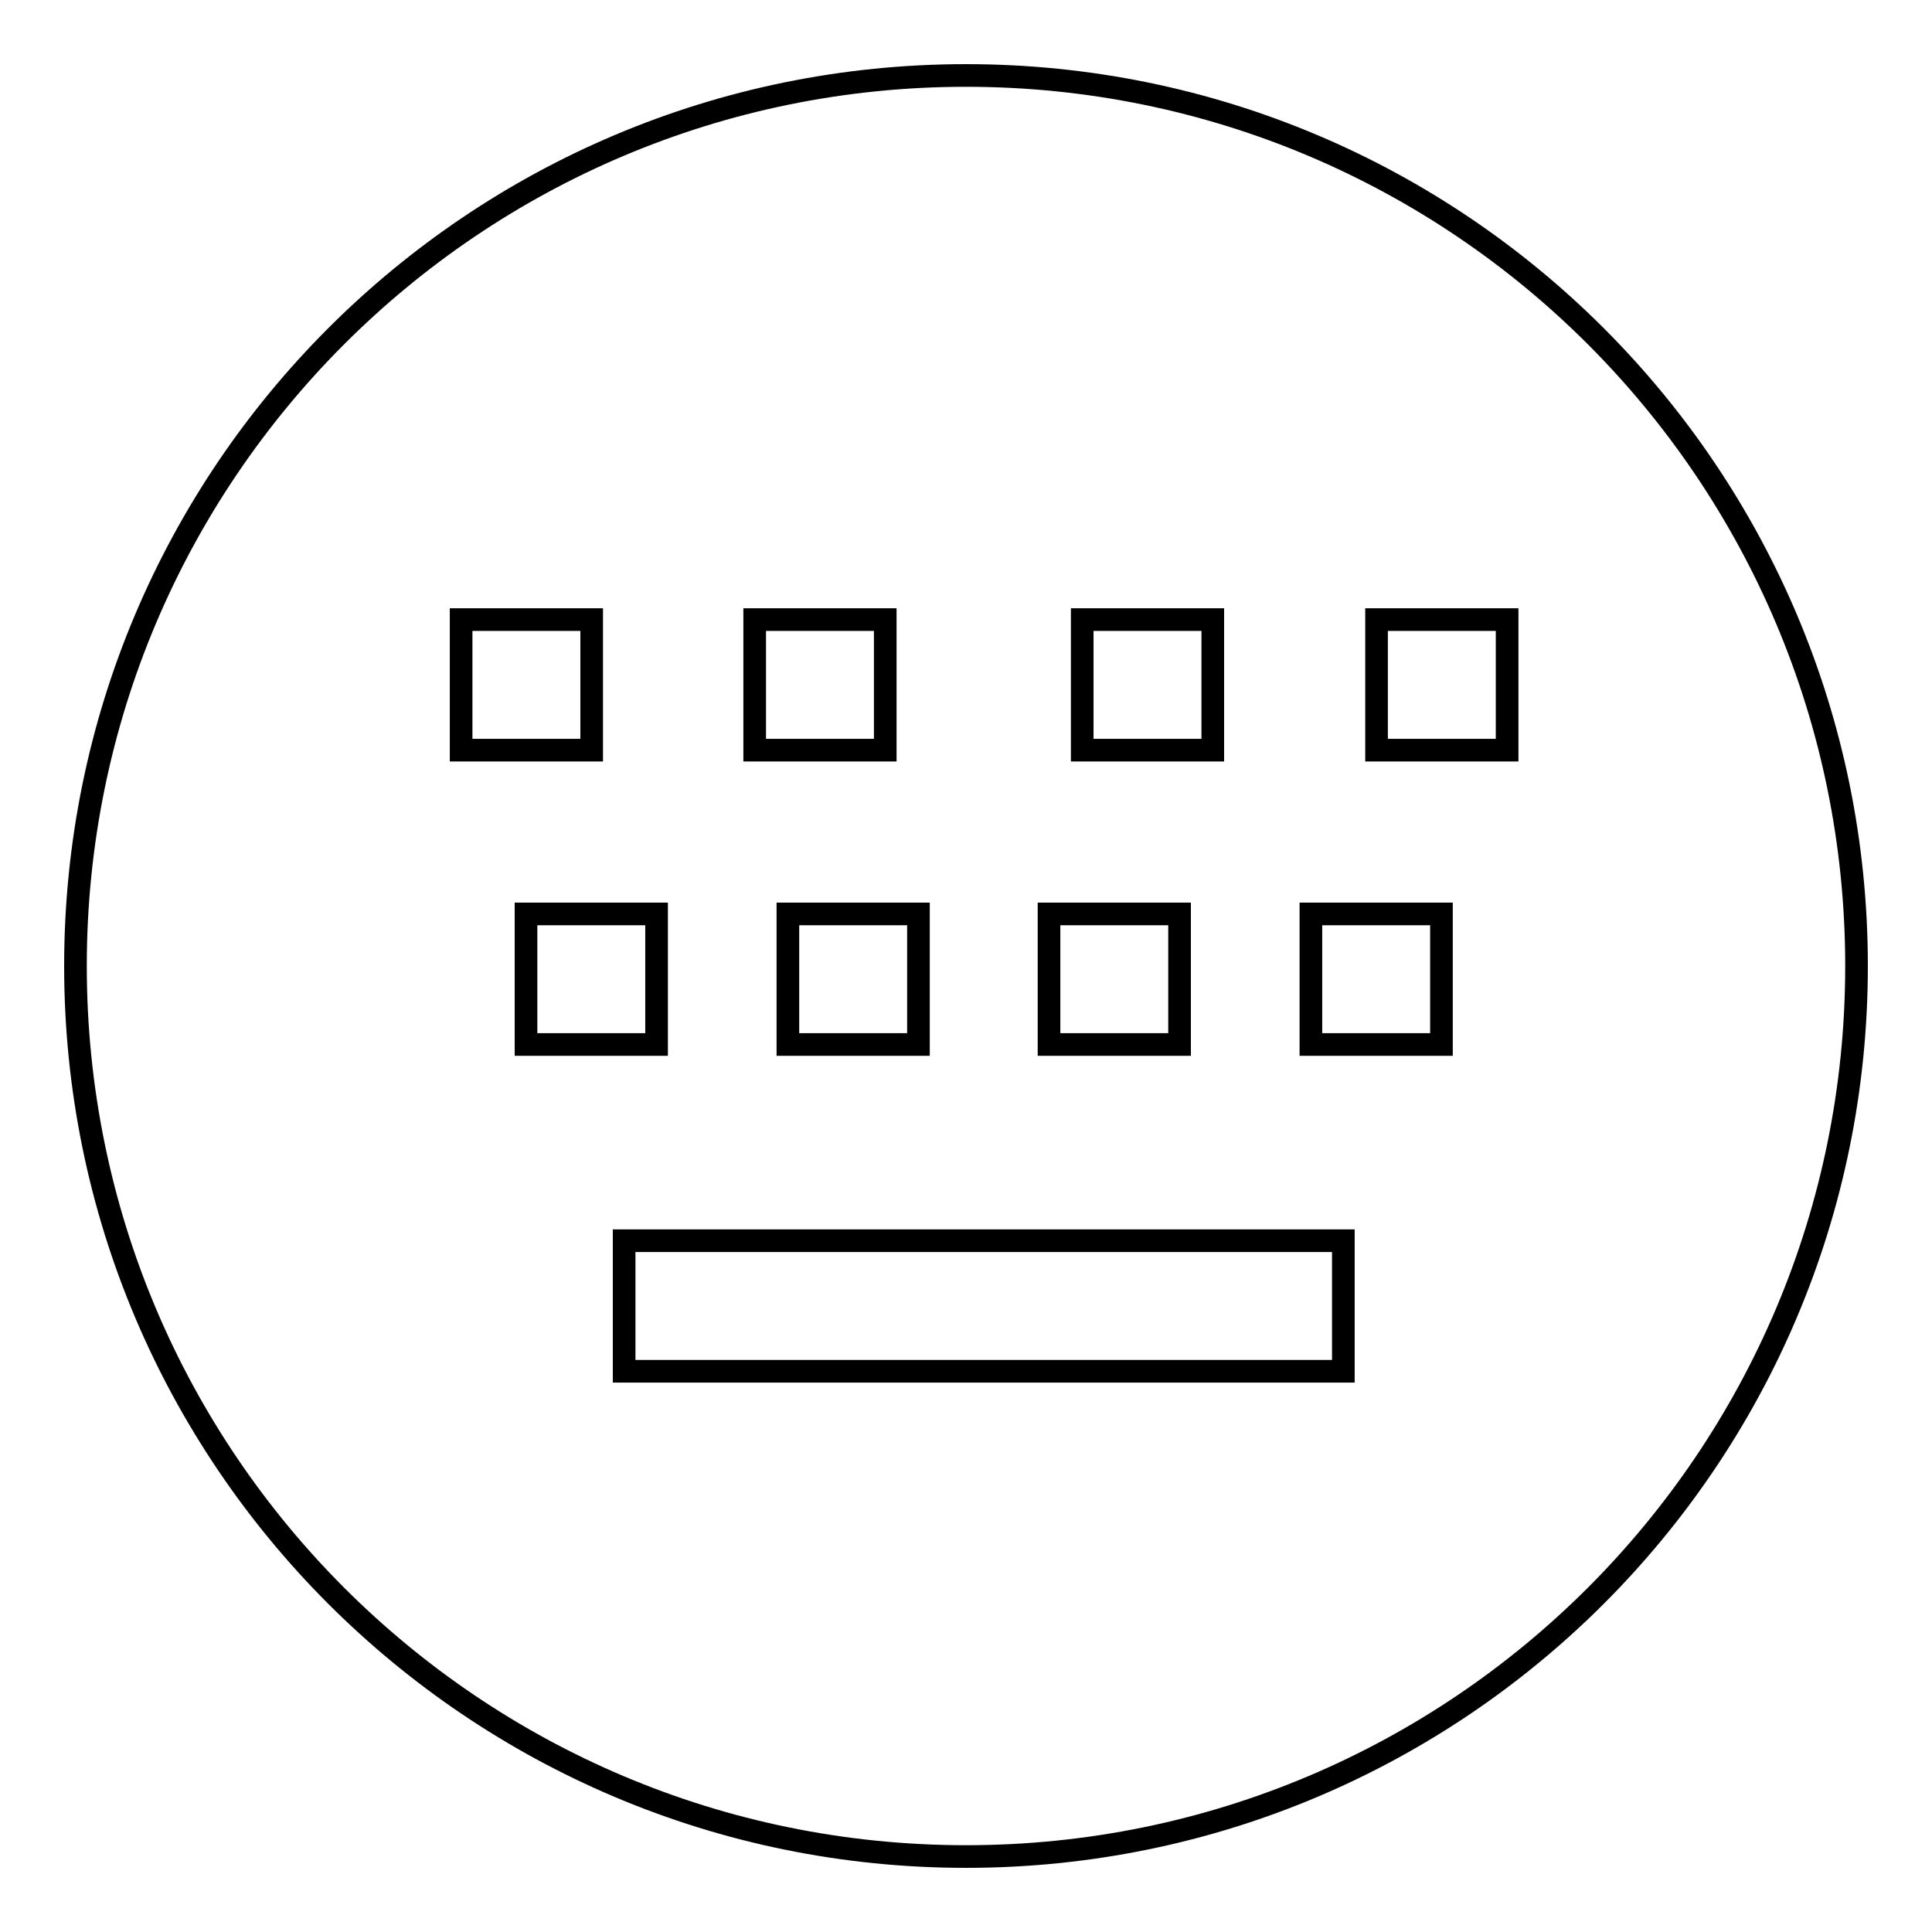 <?xml version="1.0" encoding="utf-8"?>
<!-- Svg Vector Icons : http://www.onlinewebfonts.com/icon -->
<!DOCTYPE svg PUBLIC "-//W3C//DTD SVG 1.1//EN" "http://www.w3.org/Graphics/SVG/1.1/DTD/svg11.dtd">
<svg version="1.1" xmlns="http://www.w3.org/2000/svg" xmlns:xlink="http://www.w3.org/1999/xlink" x="0px" y="0px" viewBox="0 0 256 256" enable-background="new 0 0 256 256" xml:space="preserve">
<g><g><path stroke-width="3" fill-opacity="0" stroke="#000000"  d="M82.7,164.4H178v17.3H82.7V164.4z"/><path stroke-width="3" fill-opacity="0" stroke="#000000"  d="M104.4,121.1h17.3v17.3h-17.3V121.1L104.4,121.1z"/><path stroke-width="3" fill-opacity="0" stroke="#000000"  d="M69.7,121.1H87v17.3H69.7V121.1L69.7,121.1z"/><path stroke-width="3" fill-opacity="0" stroke="#000000"  d="M139,121.1h17.3v17.3H139V121.1L139,121.1z"/><path stroke-width="3" fill-opacity="0" stroke="#000000"  d="M173.7,121.1H191v17.3h-17.3V121.1L173.7,121.1z"/><path stroke-width="3" fill-opacity="0" stroke="#000000"  d="M182.4,82.1h17.3v17.3h-17.3V82.1z"/><path stroke-width="3" fill-opacity="0" stroke="#000000"  d="M61.1,82.1h17.3v17.3H61.1V82.1z"/><path stroke-width="3" fill-opacity="0" stroke="#000000"  d="M143.4,82.1h17.3v17.3h-17.3V82.1z"/><path stroke-width="3" fill-opacity="0" stroke="#000000"  d="M100,82.1h17.3v17.3H100V82.1z"/><path stroke-width="3" fill-opacity="0" stroke="#000000"  d="M10,128c0,65.2,52.8,118,118,118c65.2,0,118-52.8,118-118c0,0,0,0,0,0c0-65.2-52.8-118-118-118C62.8,10,10,62.8,10,128L10,128z"/></g></g>
</svg>